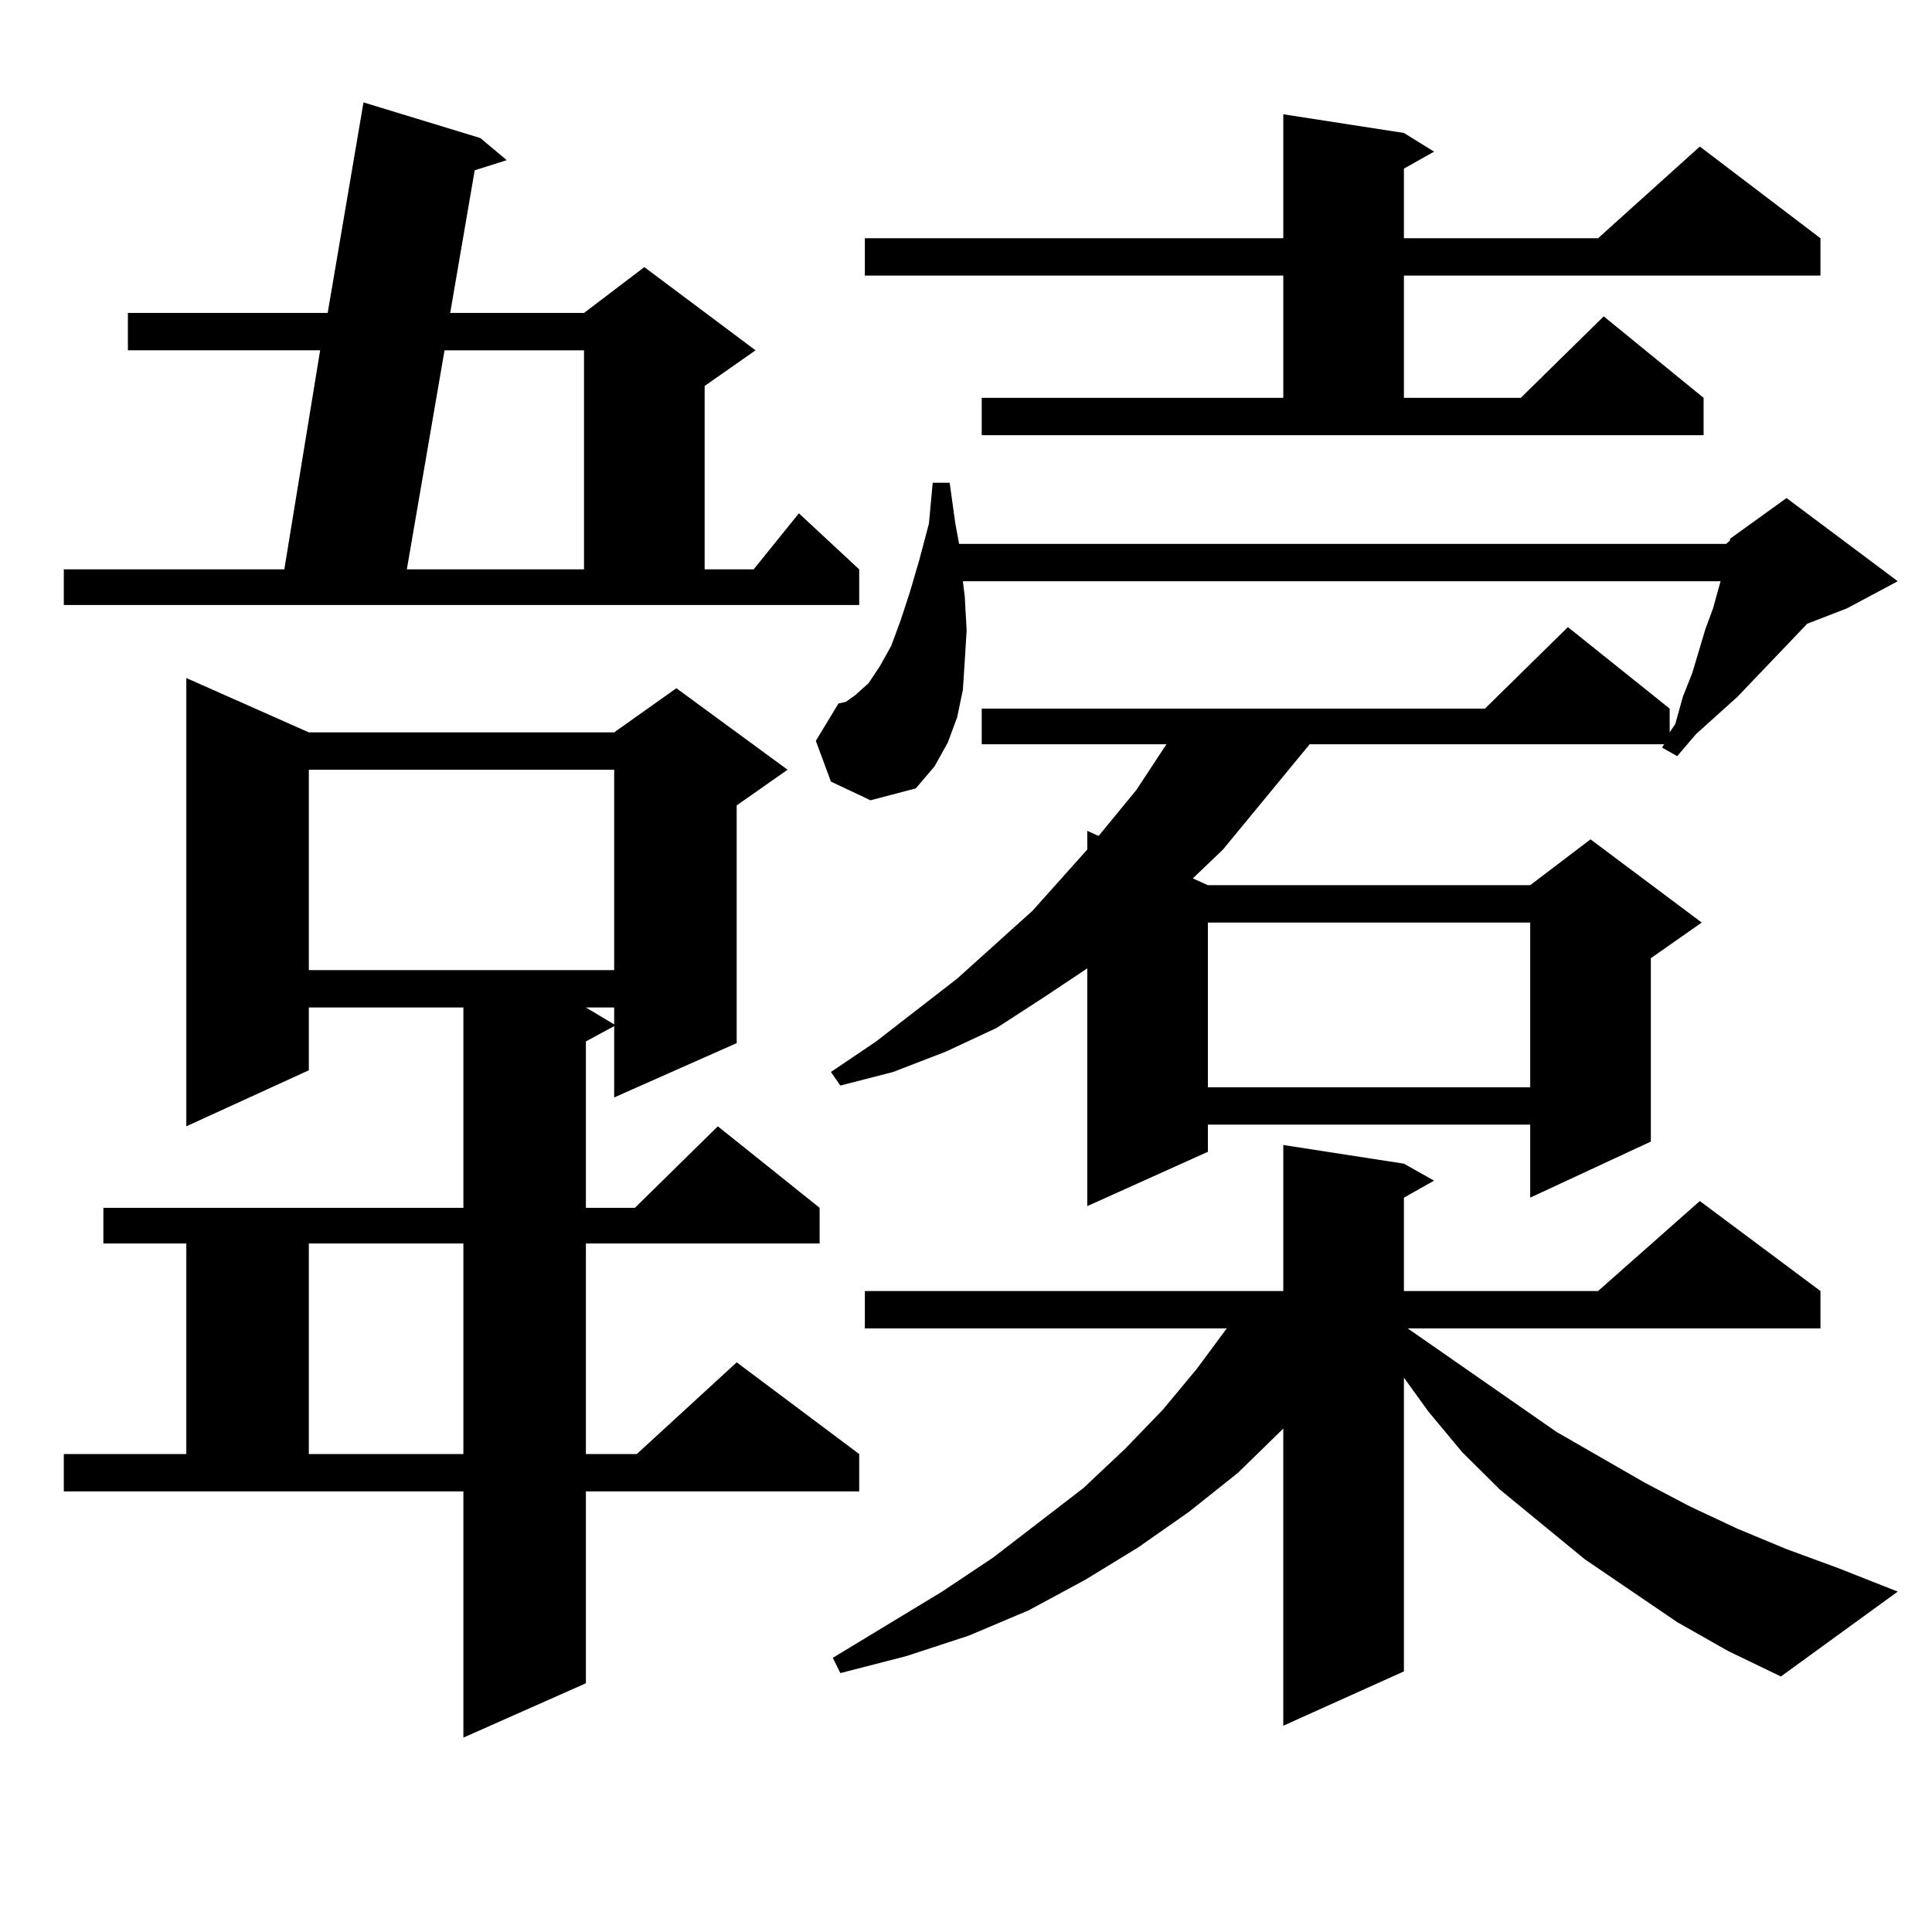 <?xml version="1.0" encoding="utf-8"?>
<!-- Generator: Adobe Illustrator 16.0.0, SVG Export Plug-In . SVG Version: 6.00 Build 0)  -->
<!DOCTYPE svg PUBLIC "-//W3C//DTD SVG 1.1//EN" "http://www.w3.org/Graphics/SVG/1.1/DTD/svg11.dtd">
<svg version="1.1" id="图层_1" xmlns="http://www.w3.org/2000/svg" xmlns:xlink="http://www.w3.org/1999/xlink" x="0px" y="0px"
	 width="1000px" height="1000px" viewBox="0 0 1000 1000" enable-background="new 0 0 1000 1000" xml:space="preserve">
<path d="M33.023,294.699h114.144l18.536-113.379h-99.51v-19.336h103.412L188.142,53l60.486,18.457l13.658,11.426l-16.585,5.273
	l-12.683,73.828h69.267l31.219-23.73l57.56,43.066l-26.341,18.457v94.922h25.365l23.414-29.004l31.219,29.004v18.457H33.023V294.699
	z M33.023,752.609h63.413V643.625H53.511v-18.457h186.337V521.457H159.85v32.52L96.437,582.98V350.949l63.413,28.125h158.045
	l32.194-22.852l57.56,42.188l-26.341,18.457v123.047l-63.413,28.125v-36.914l-14.634,7.91v86.133h25.365l42.926-42.188
	l52.682,42.188v18.457H303.261v108.984h26.341l51.706-47.461l63.413,47.461v19.336h-141.46v99.316l-63.413,28.125V771.945H33.023
	V752.609z M159.85,398.41v103.711h158.045V398.41H159.85z M159.85,643.625v108.984h79.998V643.625H159.85z M230.092,181.32
	L210.58,294.699h91.705V181.32H230.092z M303.261,521.457l14.634,8.789v-8.789H303.261z M508.134,366.77h260.481l42.926-42.188
	l52.682,42.188v12.305l2.927-4.395l3.902-14.063l4.878-12.305l6.829-22.852l3.902-10.547l3.902-14.063H498.378l0.976,7.91
	l0.976,17.578l-0.976,15.82l-0.976,14.941l-2.927,14.063l-4.878,13.184l-6.829,12.305l-9.756,11.426l-23.414,6.152l-20.487-9.668
	l-7.805-21.094l11.707-19.336l3.902-0.879l4.878-3.516l6.829-6.152l5.854-8.789l5.854-10.547l4.878-13.184l4.878-14.941
	l4.878-16.699l4.878-18.457l1.951-21.094h8.78l2.927,21.094l1.951,10.547H893.49l1.951-1.758v-0.879l29.268-21.094l57.56,43.066
	l-26.341,14.063l-20.487,7.91l-36.097,37.793l-21.463,19.336l-9.756,11.426l-7.805-4.395l0.976-1.758h-183.41l-44.877,54.492
	l-15.609,14.941l7.805,3.516h166.825l31.219-23.73l57.56,43.066l-26.341,18.457v94.922l-62.438,29.004v-37.793H625.204v14.063
	l-62.438,28.125V501.242l-22.438,14.941l-24.39,15.82l-26.341,12.305l-27.316,10.547l-27.316,7.031l-4.878-7.031l23.414-15.82
	l41.95-32.52l39.023-35.156l28.292-31.641v-9.668l5.854,2.637l19.512-23.73l15.609-23.73h-95.607V366.77z M868.125,839.621
	l-47.804-32.52l-43.901-36.035l-19.512-19.336l-17.561-21.094l-12.683-17.578v152.051l-62.438,28.125V739.426l-23.414,22.852
	l-25.365,20.215l-26.341,18.457l-27.316,16.699l-29.268,15.82l-31.219,13.184l-32.194,10.547l-34.146,8.789l-3.902-7.91
	l56.584-34.277l26.341-17.578l46.828-36.035l21.463-20.215l19.512-20.215l17.561-21.094l15.609-21.094H447.647v-19.336h216.58
	v-75.586l62.438,9.668l15.609,8.789l-15.609,8.789v48.34H827.15l52.682-46.582l62.438,46.582v19.336H728.616l77.071,53.613
	l45.853,26.367l23.414,12.305l24.39,11.426l25.365,10.547l26.341,9.668l31.219,12.305l-60.486,43.945l-27.316-13.184
	L868.125,839.621z M508.134,205.93h156.094v-63.281h-216.58v-19.336h216.58v-64.16l62.438,9.668l15.609,9.668l-15.609,8.789v36.035
	H827.15l52.682-47.461l62.438,47.461v19.336H726.665v63.281h60.486l42.926-42.188l51.706,42.188v19.336H508.134V205.93z
	 M625.204,477.512v85.254h166.825v-85.254H625.204z"/>
</svg>
